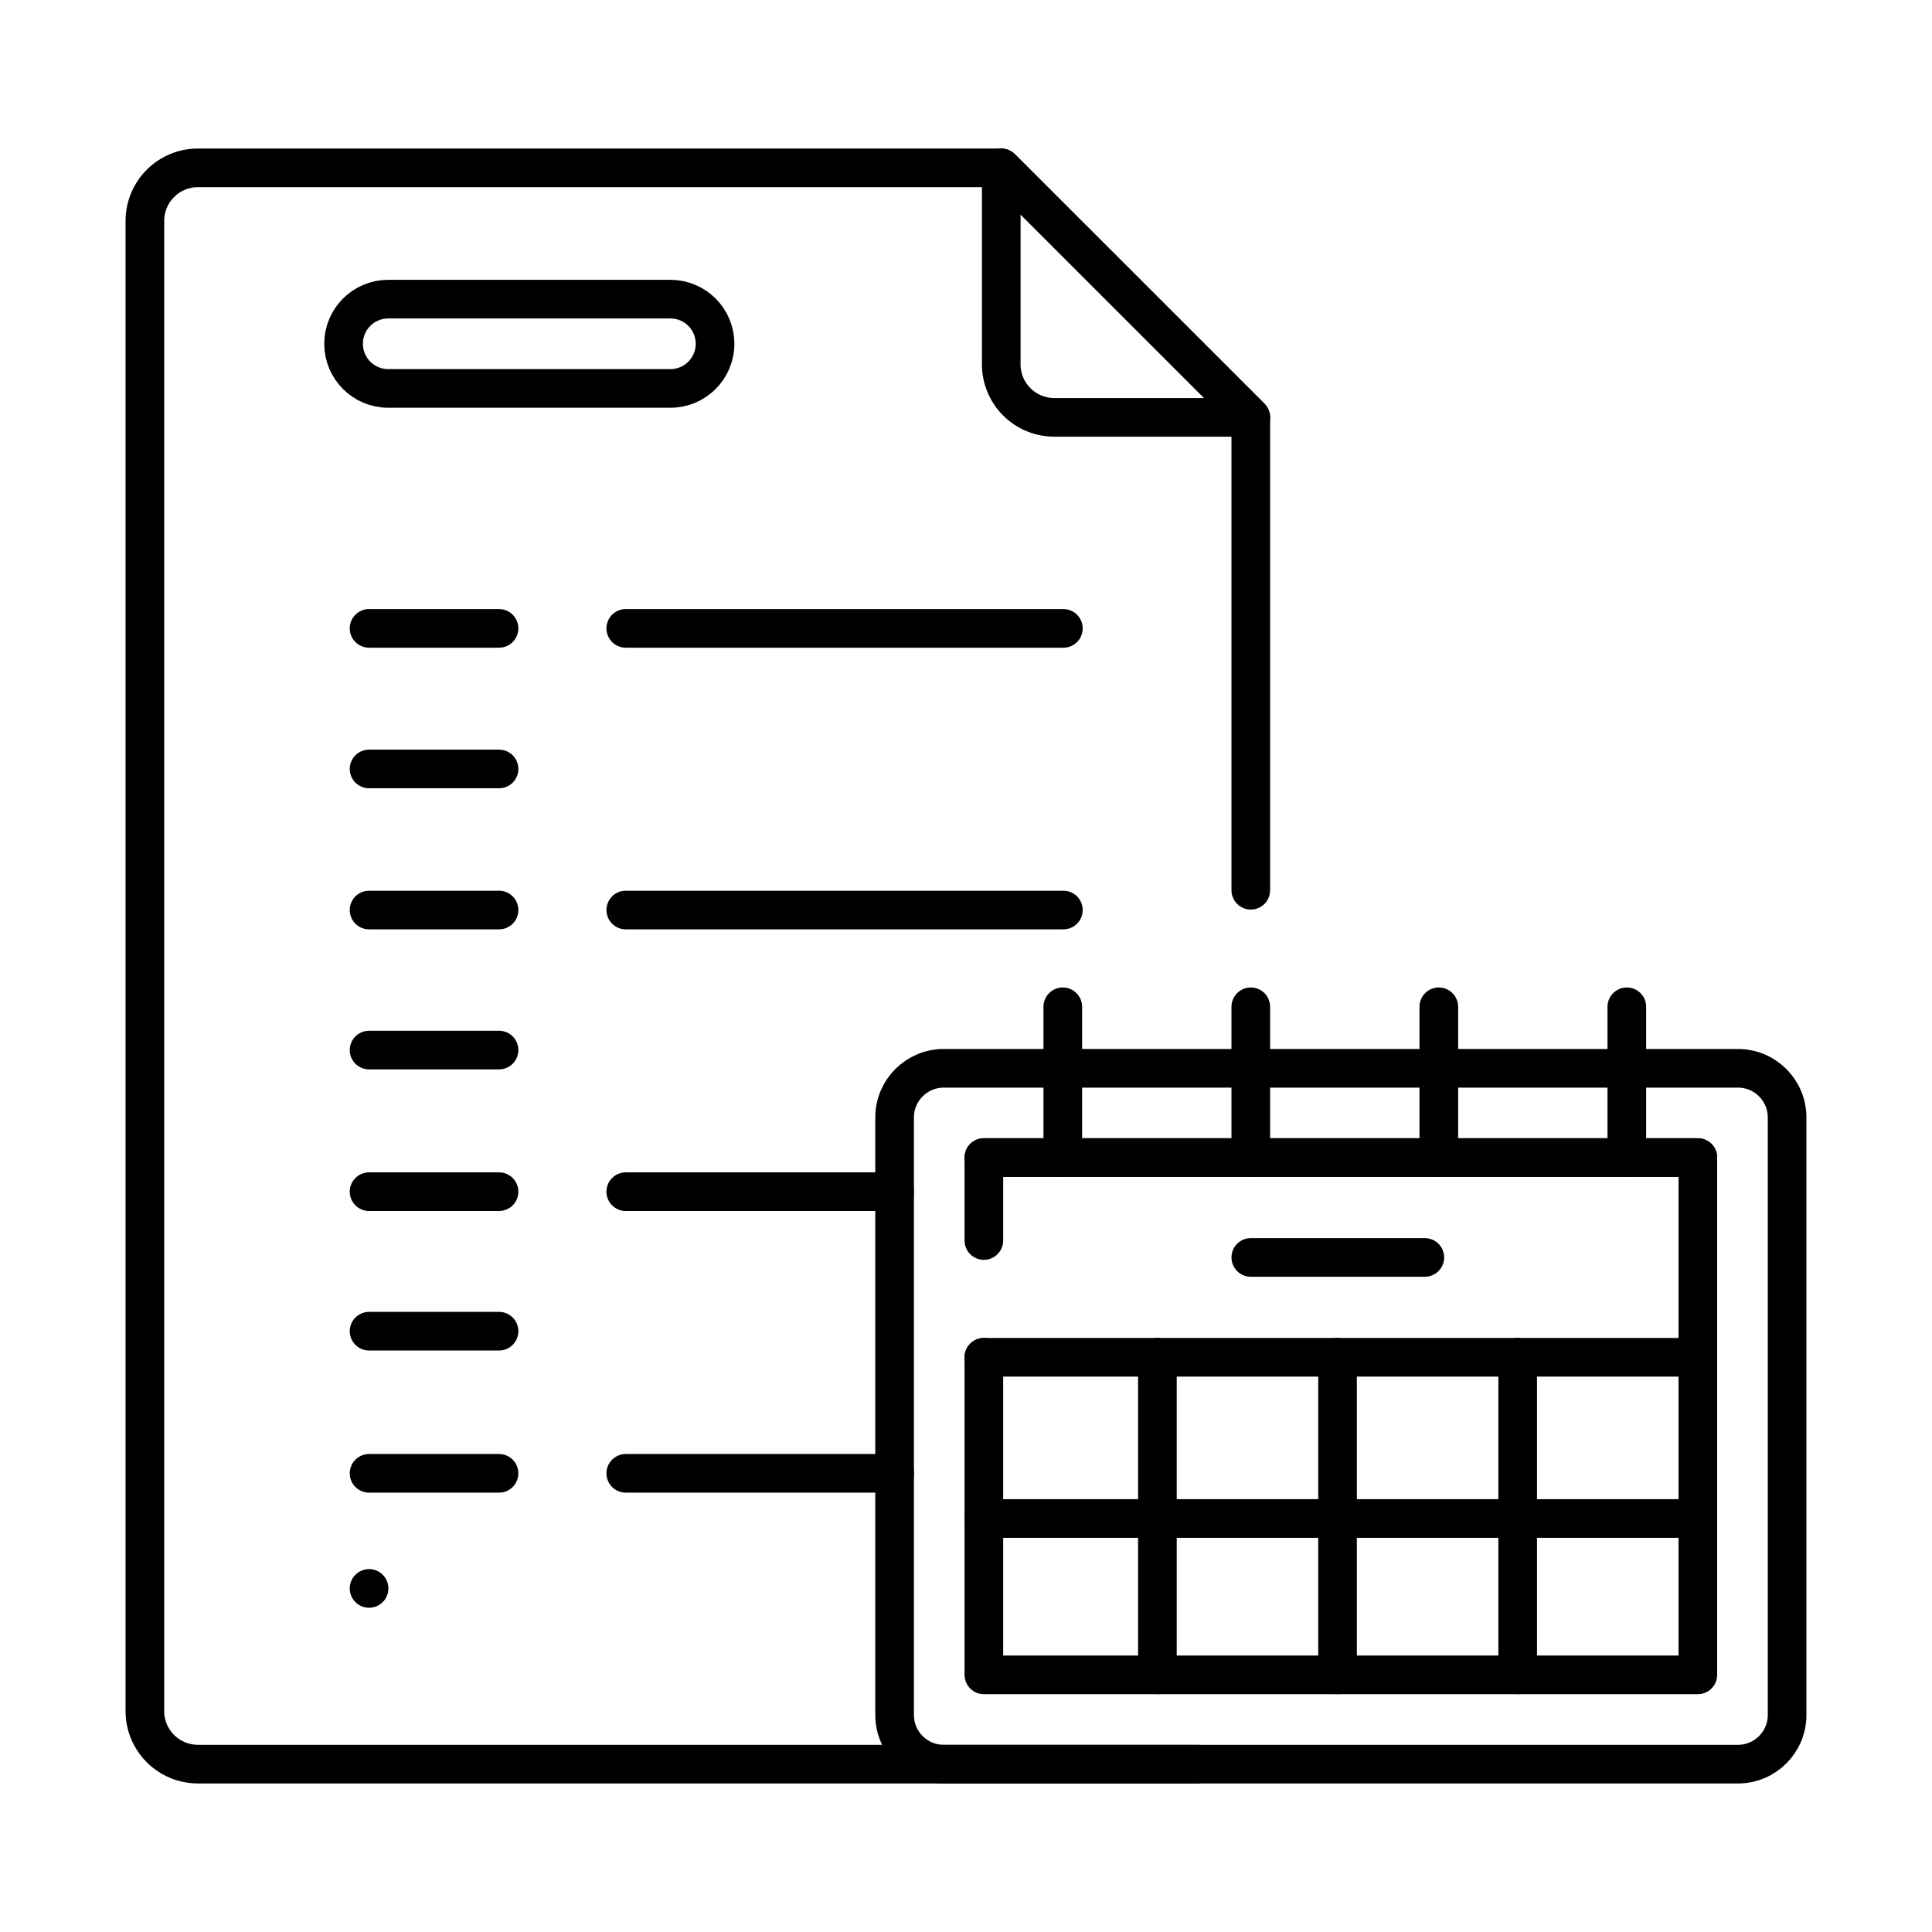 <?xml version="1.0" encoding="UTF-8"?>
<svg xmlns="http://www.w3.org/2000/svg" id="uuid-feb9c13c-81e1-48a6-838b-ae44e3de87e7" data-name="svg4023" width="1000" height="1000" viewBox="0 0 1000 1000">
  <defs>
    <style>
      .uuid-a211a56e-c95c-4b2b-8d43-760867b8ffa1 {
        fill: none;
        stroke: #000;
        stroke-linecap: round;
        stroke-linejoin: round;
        stroke-width: 20px;
      }
    </style>
  </defs>
  <path class="uuid-a211a56e-c95c-4b2b-8d43-760867b8ffa1" d="M619.95,913.11H102.45c-15.17,0-27.46-12.29-27.46-27.46V114.34c0-15.17,12.29-27.46,27.46-27.46h415.8l129.16,129.13v244.78"></path>
  <path class="uuid-a211a56e-c95c-4b2b-8d43-760867b8ffa1" d="M518.25,188.57V86.88l129.16,129.14h-101.71c-15.17,0-27.46-12.29-27.46-27.46Z"></path>
  <path class="uuid-a211a56e-c95c-4b2b-8d43-760867b8ffa1" d="M346.99,201.05H200.94c-12.76,0-23.11-10.35-23.11-23.11s10.35-23.11,23.11-23.11h146.06c12.76,0,23.11,10.35,23.11,23.11s-10.35,23.11-23.11,23.11Z"></path>
  <line class="uuid-a211a56e-c95c-4b2b-8d43-760867b8ffa1" x1="323.89" y1="325.25" x2="550.4" y2="325.25"></line>
  <line class="uuid-a211a56e-c95c-4b2b-8d43-760867b8ffa1" x1="191.03" y1="325.25" x2="258.3" y2="325.25"></line>
  <line class="uuid-a211a56e-c95c-4b2b-8d43-760867b8ffa1" x1="191.03" y1="398.01" x2="258.3" y2="398.01"></line>
  <line class="uuid-a211a56e-c95c-4b2b-8d43-760867b8ffa1" x1="191.03" y1="471.03" x2="258.3" y2="471.03"></line>
  <line class="uuid-a211a56e-c95c-4b2b-8d43-760867b8ffa1" x1="191.03" y1="543.51" x2="258.3" y2="543.51"></line>
  <line class="uuid-a211a56e-c95c-4b2b-8d43-760867b8ffa1" x1="191.03" y1="616.81" x2="258.3" y2="616.81"></line>
  <line class="uuid-a211a56e-c95c-4b2b-8d43-760867b8ffa1" x1="191.03" y1="689.02" x2="258.3" y2="689.02"></line>
  <line class="uuid-a211a56e-c95c-4b2b-8d43-760867b8ffa1" x1="323.89" y1="616.81" x2="463.04" y2="616.81"></line>
  <line class="uuid-a211a56e-c95c-4b2b-8d43-760867b8ffa1" x1="323.89" y1="762.59" x2="463.04" y2="762.59"></line>
  <line class="uuid-a211a56e-c95c-4b2b-8d43-760867b8ffa1" x1="191.03" y1="762.59" x2="258.3" y2="762.59"></line>
  <line class="uuid-a211a56e-c95c-4b2b-8d43-760867b8ffa1" x1="323.89" y1="471.03" x2="550.4" y2="471.03"></line>
  <g>
    <path class="uuid-a211a56e-c95c-4b2b-8d43-760867b8ffa1" d="M899.56,913.12H488.49c-14.06,0-25.45-11.4-25.45-25.45v-309.27c0-14.06,11.4-25.45,25.45-25.45h411.06c14.06,0,25.45,11.4,25.45,25.45v309.27c0,14.06-11.4,25.45-25.45,25.45Z"></path>
    <polyline class="uuid-a211a56e-c95c-4b2b-8d43-760867b8ffa1" points="509.25 642.09 509.25 599.15 878.8 599.15 878.8 866.9 509.25 866.9 509.25 702.54"></polyline>
    <polyline class="uuid-a211a56e-c95c-4b2b-8d43-760867b8ffa1" points="509.25 599.15 878.8 599.15 878.8 702.54 509.25 702.54"></polyline>
    <line class="uuid-a211a56e-c95c-4b2b-8d43-760867b8ffa1" x1="509.25" y1="785.98" x2="878.8" y2="785.98"></line>
    <line class="uuid-a211a56e-c95c-4b2b-8d43-760867b8ffa1" x1="599.07" y1="702.54" x2="599.07" y2="866.9"></line>
    <line class="uuid-a211a56e-c95c-4b2b-8d43-760867b8ffa1" x1="692.31" y1="702.54" x2="692.31" y2="866.9"></line>
    <line class="uuid-a211a56e-c95c-4b2b-8d43-760867b8ffa1" x1="785.55" y1="702.54" x2="785.55" y2="866.9"></line>
    <line class="uuid-a211a56e-c95c-4b2b-8d43-760867b8ffa1" x1="737.49" y1="650.85" x2="647.41" y2="650.85"></line>
  </g>
  <g>
    <line class="uuid-a211a56e-c95c-4b2b-8d43-760867b8ffa1" x1="842.04" y1="521.11" x2="842.04" y2="599.15"></line>
    <line class="uuid-a211a56e-c95c-4b2b-8d43-760867b8ffa1" x1="744.73" y1="521.11" x2="744.73" y2="599.15"></line>
    <line class="uuid-a211a56e-c95c-4b2b-8d43-760867b8ffa1" x1="647.41" y1="521.11" x2="647.41" y2="599.15"></line>
    <line class="uuid-a211a56e-c95c-4b2b-8d43-760867b8ffa1" x1="550.1" y1="521.11" x2="550.1" y2="599.15"></line>
  </g>
  <line class="uuid-a211a56e-c95c-4b2b-8d43-760867b8ffa1" x1="191.03" y1="822.17" x2="191.03" y2="822.17"></line>
</svg>

